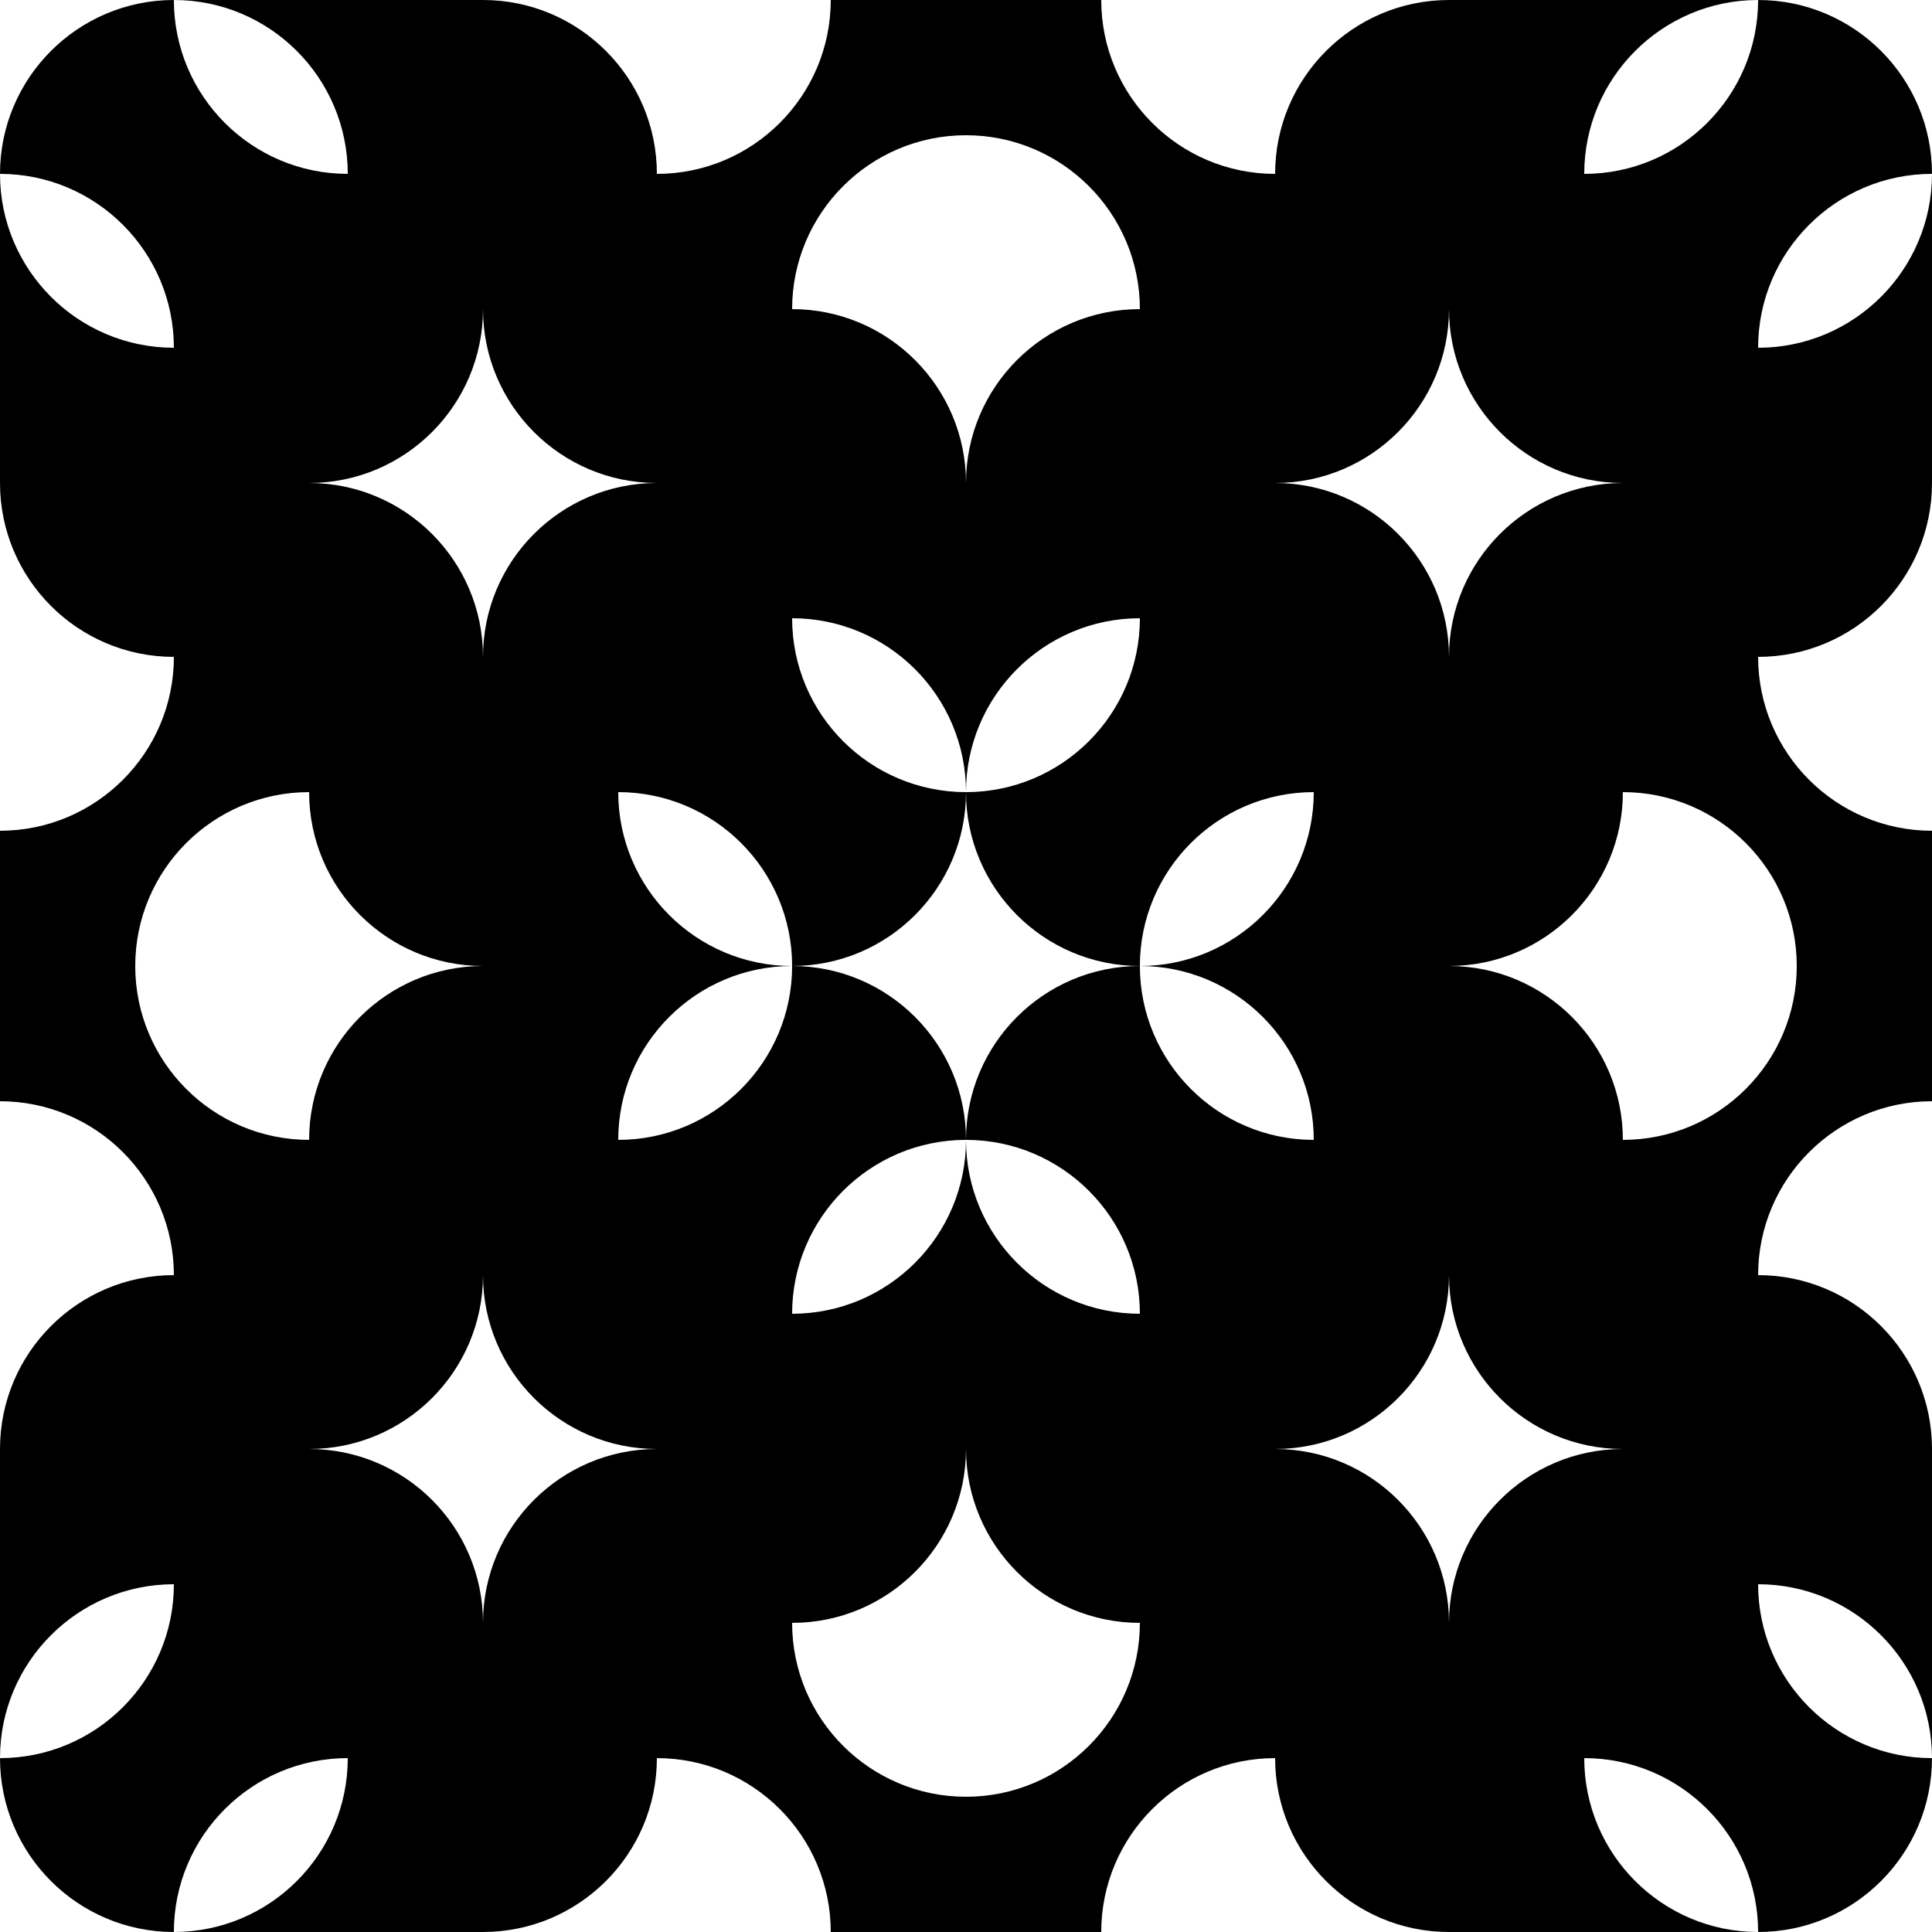 <?xml version="1.0" encoding="UTF-8"?> <svg xmlns="http://www.w3.org/2000/svg" viewBox="0 0 2000 2000" xml:space="preserve" style="fill-rule:evenodd;clip-rule:evenodd;stroke-linejoin:round;stroke-miterlimit:2"><rect x="0" y="0" width="2000" height="2000" fill="#808080" stroke="none"/> <g transform="scale(2)"> <path style="fill:none" d="M0 0h1000v1000H0z"></path> <clipPath id="a"> <path d="M0 0h1000v1000H0z"></path> </clipPath> <g clip-path="url(#a)"> <path d="M0 0h1000.003v1000H0z"></path> <path d="M500 320c0 99.345 80.655 180 180 180-99.345 0-180 80.655-180 180 0-99.345-80.655-180-180-180 99.345 0 180-80.655 180-180ZM500 1320c0 99.35 80.655 180 180 180-99.345 0-180 80.65-180 180 0-99.35-80.655-180-180-180 99.345 0 180-80.65 180-180ZM1500 320c0 99.345 80.65 180 180 180-99.35 0-180 80.655-180 180 0-99.345-80.65-180-180-180 99.35 0 180-80.655 180-180ZM1500 1320c0 99.35 80.65 180 180 180-99.35 0-180 80.65-180 180 0-99.35-80.65-180-180-180 99.35 0 180-80.65 180-180Z" style="fill:#fff" transform="scale(.5)"></path> <path d="M1180 640c-99.35 0-180 80.655-180 180 99.35 0 180-80.655 180-180ZM820 640c0 99.345 80.655 180 180 180 0-99.345-80.655-180-180-180ZM640 820c0 99.345 80.655 180 180 180 0-99.345-80.655-180-180-180ZM820 1000c-99.345 0-180 80.65-180 180 99.345 0 180-80.65 180-180ZM820 1360c99.345 0 180-80.65 180-180-99.345 0-180 80.65-180 180ZM1180 1360c0-99.35-80.65-180-180-180 0 99.35 80.65 180 180 180ZM1360 1180c0-99.35-80.65-180-180-180 0 99.35 80.65 180 180 180ZM1360 820c-99.35 0-180 80.655-180 180 99.35 0 180-80.655 180-180ZM1000 820c0 99.345 80.65 180 180 180-99.35 0-180 80.65-180 180 0-99.35-80.655-180-180-180 99.345 0 180-80.655 180-180ZM1680 820c99.35 0 180 80.655 180 180 0 99.35-80.65 180-180 180 0-99.35-80.65-180-180-180 99.35 0 180-80.655 180-180ZM820 320c0-99.345 80.655-180 180-180 99.35 0 180 80.655 180 180-99.35 0-180 80.655-180 180 0-99.345-80.655-180-180-180ZM320 1180c-99.345 0-180-80.65-180-180 0-99.345 80.655-180 180-180 0 99.345 80.655 180 180 180-99.345 0-180 80.65-180 180ZM1180 1680c0 99.35-80.65 180-180 180-99.345 0-180-80.65-180-180 99.345 0 180-80.65 180-180 0 99.35 80.65 180 180 180ZM1820 1640c0 99.35 80.65 180 180 180 0-99.35-80.65-180-180-180ZM1640 1820c0 99.35 80.65 180 180 180 0-99.35-80.65-180-180-180ZM1820 2000c99.35 0 180-80.65 180-180v180h-180ZM2000 1500c0-99.35-80.65-180-180-180 0-99.35 80.65-180 180-180v360ZM1140 2000c0-99.35 80.65-180 180-180 0 99.35 80.65 180 180 180h-360ZM1820 0c-99.35 0-180 80.655-180 180 99.35 0 180-80.655 180-180ZM1820 360c99.35 0 180-80.655 180-180-99.35 0-180 80.655-180 180ZM2000 180c0-99.345-80.65-180-180-180h180v180ZM1500 0c-99.35 0-180 80.655-180 180-99.35 0-180-80.655-180-180h360ZM2000 860c-99.35 0-180-80.655-180-180 99.35 0 180-80.655 180-180v360ZM180 360c0-99.345-80.655-180-180-180 0 99.345 80.655 180 180 180ZM360 180C360 80.655 279.345 0 180 0c0 99.345 80.655 180 180 180ZM0 180V0h180C80.655 0 0 80.655 0 180ZM860 0c0 99.345-80.655 180-180 180C680 80.655 599.345 0 500 0h360ZM0 860V500c0 99.345 80.655 180 180 180 0 99.345-80.655 180-180 180ZM180 1640c-99.345 0-180 80.65-180 180 99.345 0 180-80.65 180-180ZM360 1820c-99.345 0-180 80.65-180 180 99.345 0 180-80.65 180-180ZM180 2000H0v-180c0 99.35 80.655 180 180 180ZM500 2000c99.345 0 180-80.65 180-180 99.345 0 180 80.65 180 180H500ZM0 1500v-360c99.345 0 180 80.65 180 180-99.345 0-180 80.65-180 180Z" style="fill:#fff" transform="matrix(.5 0 0 .5 0 0)"></path> </g> </g> </svg> 